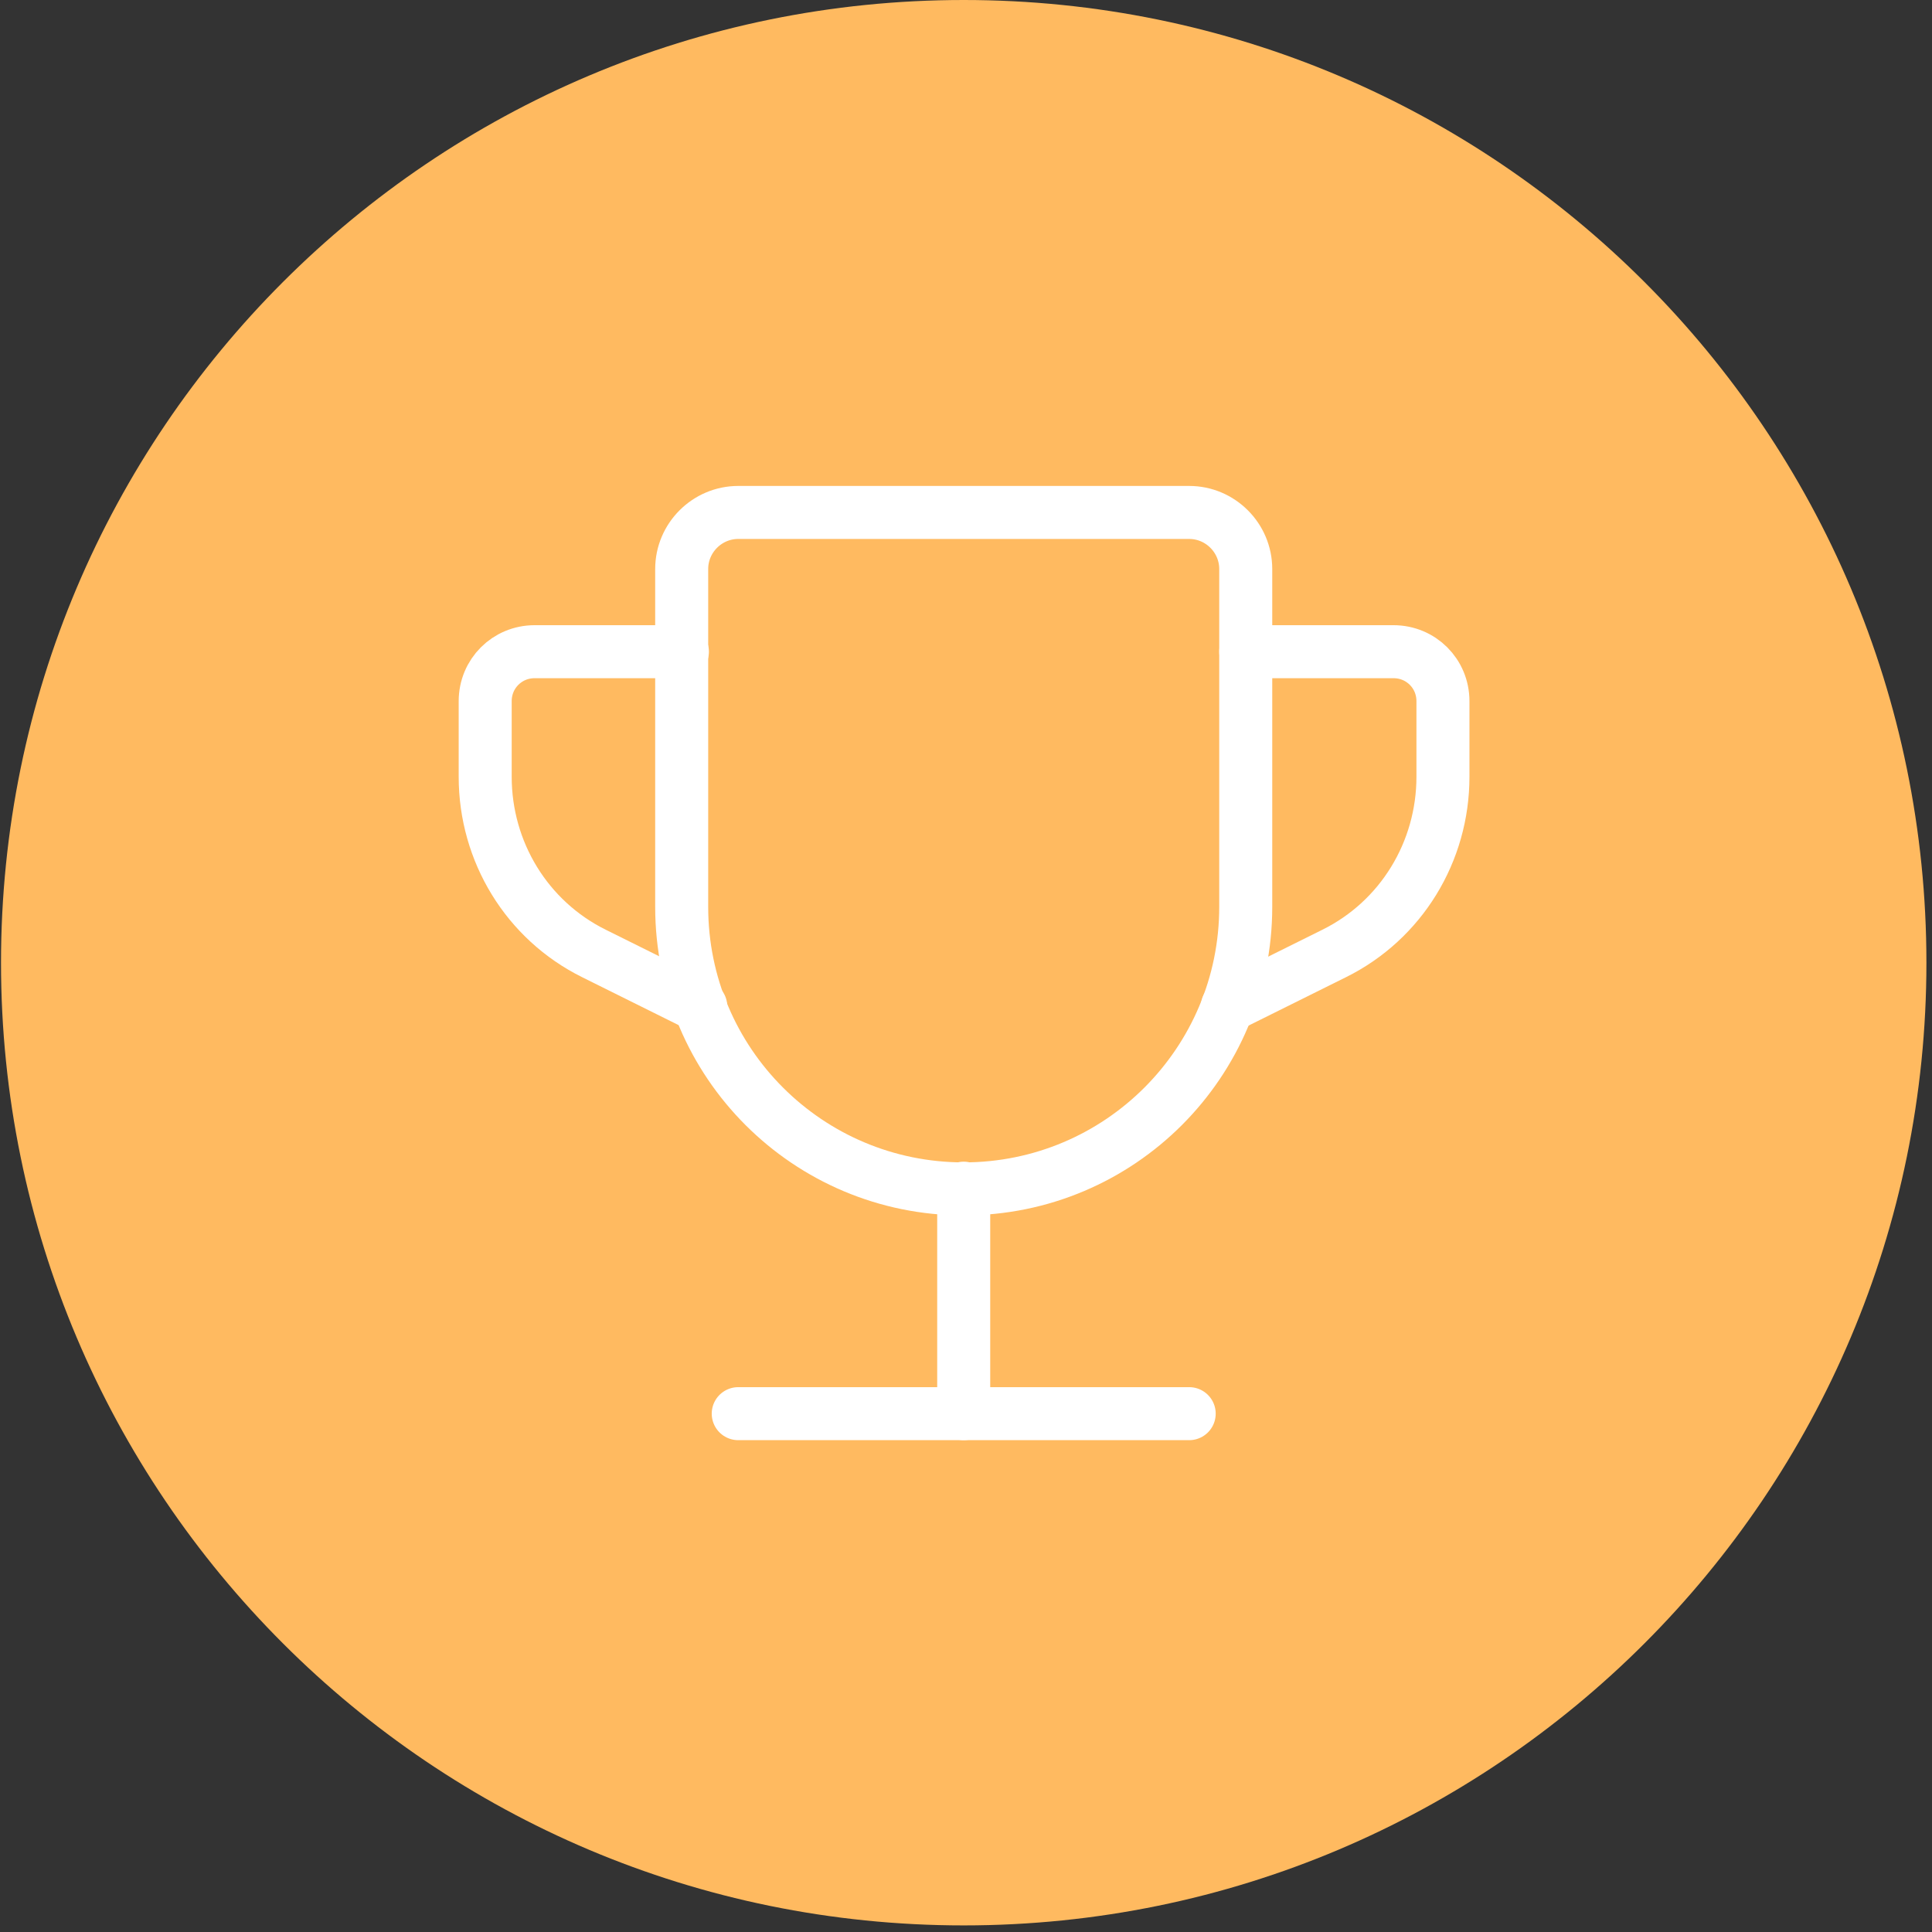 <?xml version="1.0" encoding="UTF-8"?>
<svg xmlns="http://www.w3.org/2000/svg" width="82" height="82" viewBox="0 0 82 82" fill="none">
  <rect x="0" y="0" width="82" height="82" fill="#333333" stroke="none"/>
  <path d="M40.903 81.72C63.469 81.72 81.763 63.426 81.763 40.86C81.763 18.294 63.469 0 40.903 0C18.337 0 0.043 18.294 0.043 40.86C0.043 63.426 18.337 81.72 40.903 81.72Z" fill="#FFBA60"></path>
  <path d="M31.333 21.75H50.473C51.793 21.75 52.873 22.83 52.873 24.15V38.49C52.873 45.09 47.533 50.46 40.903 50.46C34.303 50.46 28.933 45.12 28.933 38.49V24.15C28.933 22.83 30.013 21.75 31.333 21.75Z" stroke="white" stroke-width="2.25" stroke-linecap="round" stroke-linejoin="round"></path>
  <path d="M52.093 42.72L56.623 40.47C59.473 39.06 61.243 36.15 61.243 32.97V29.76C61.243 28.59 60.313 27.66 59.143 27.66H52.873" stroke="white" stroke-width="2.25" stroke-linecap="round" stroke-linejoin="round"></path>
  <path d="M40.903 60V50.43" stroke="white" stroke-width="2.25" stroke-linecap="round" stroke-linejoin="round"></path>
  <path d="M50.473 60H31.333" stroke="white" stroke-width="2.25" stroke-linecap="round" stroke-linejoin="round"></path>
  <path d="M29.743 42.72L25.213 40.47C22.363 39.06 20.593 36.15 20.593 32.97V29.76C20.593 28.59 21.523 27.66 22.693 27.66H28.963" stroke="white" stroke-width="2.25" stroke-linecap="round" stroke-linejoin="round"></path>
</svg>

